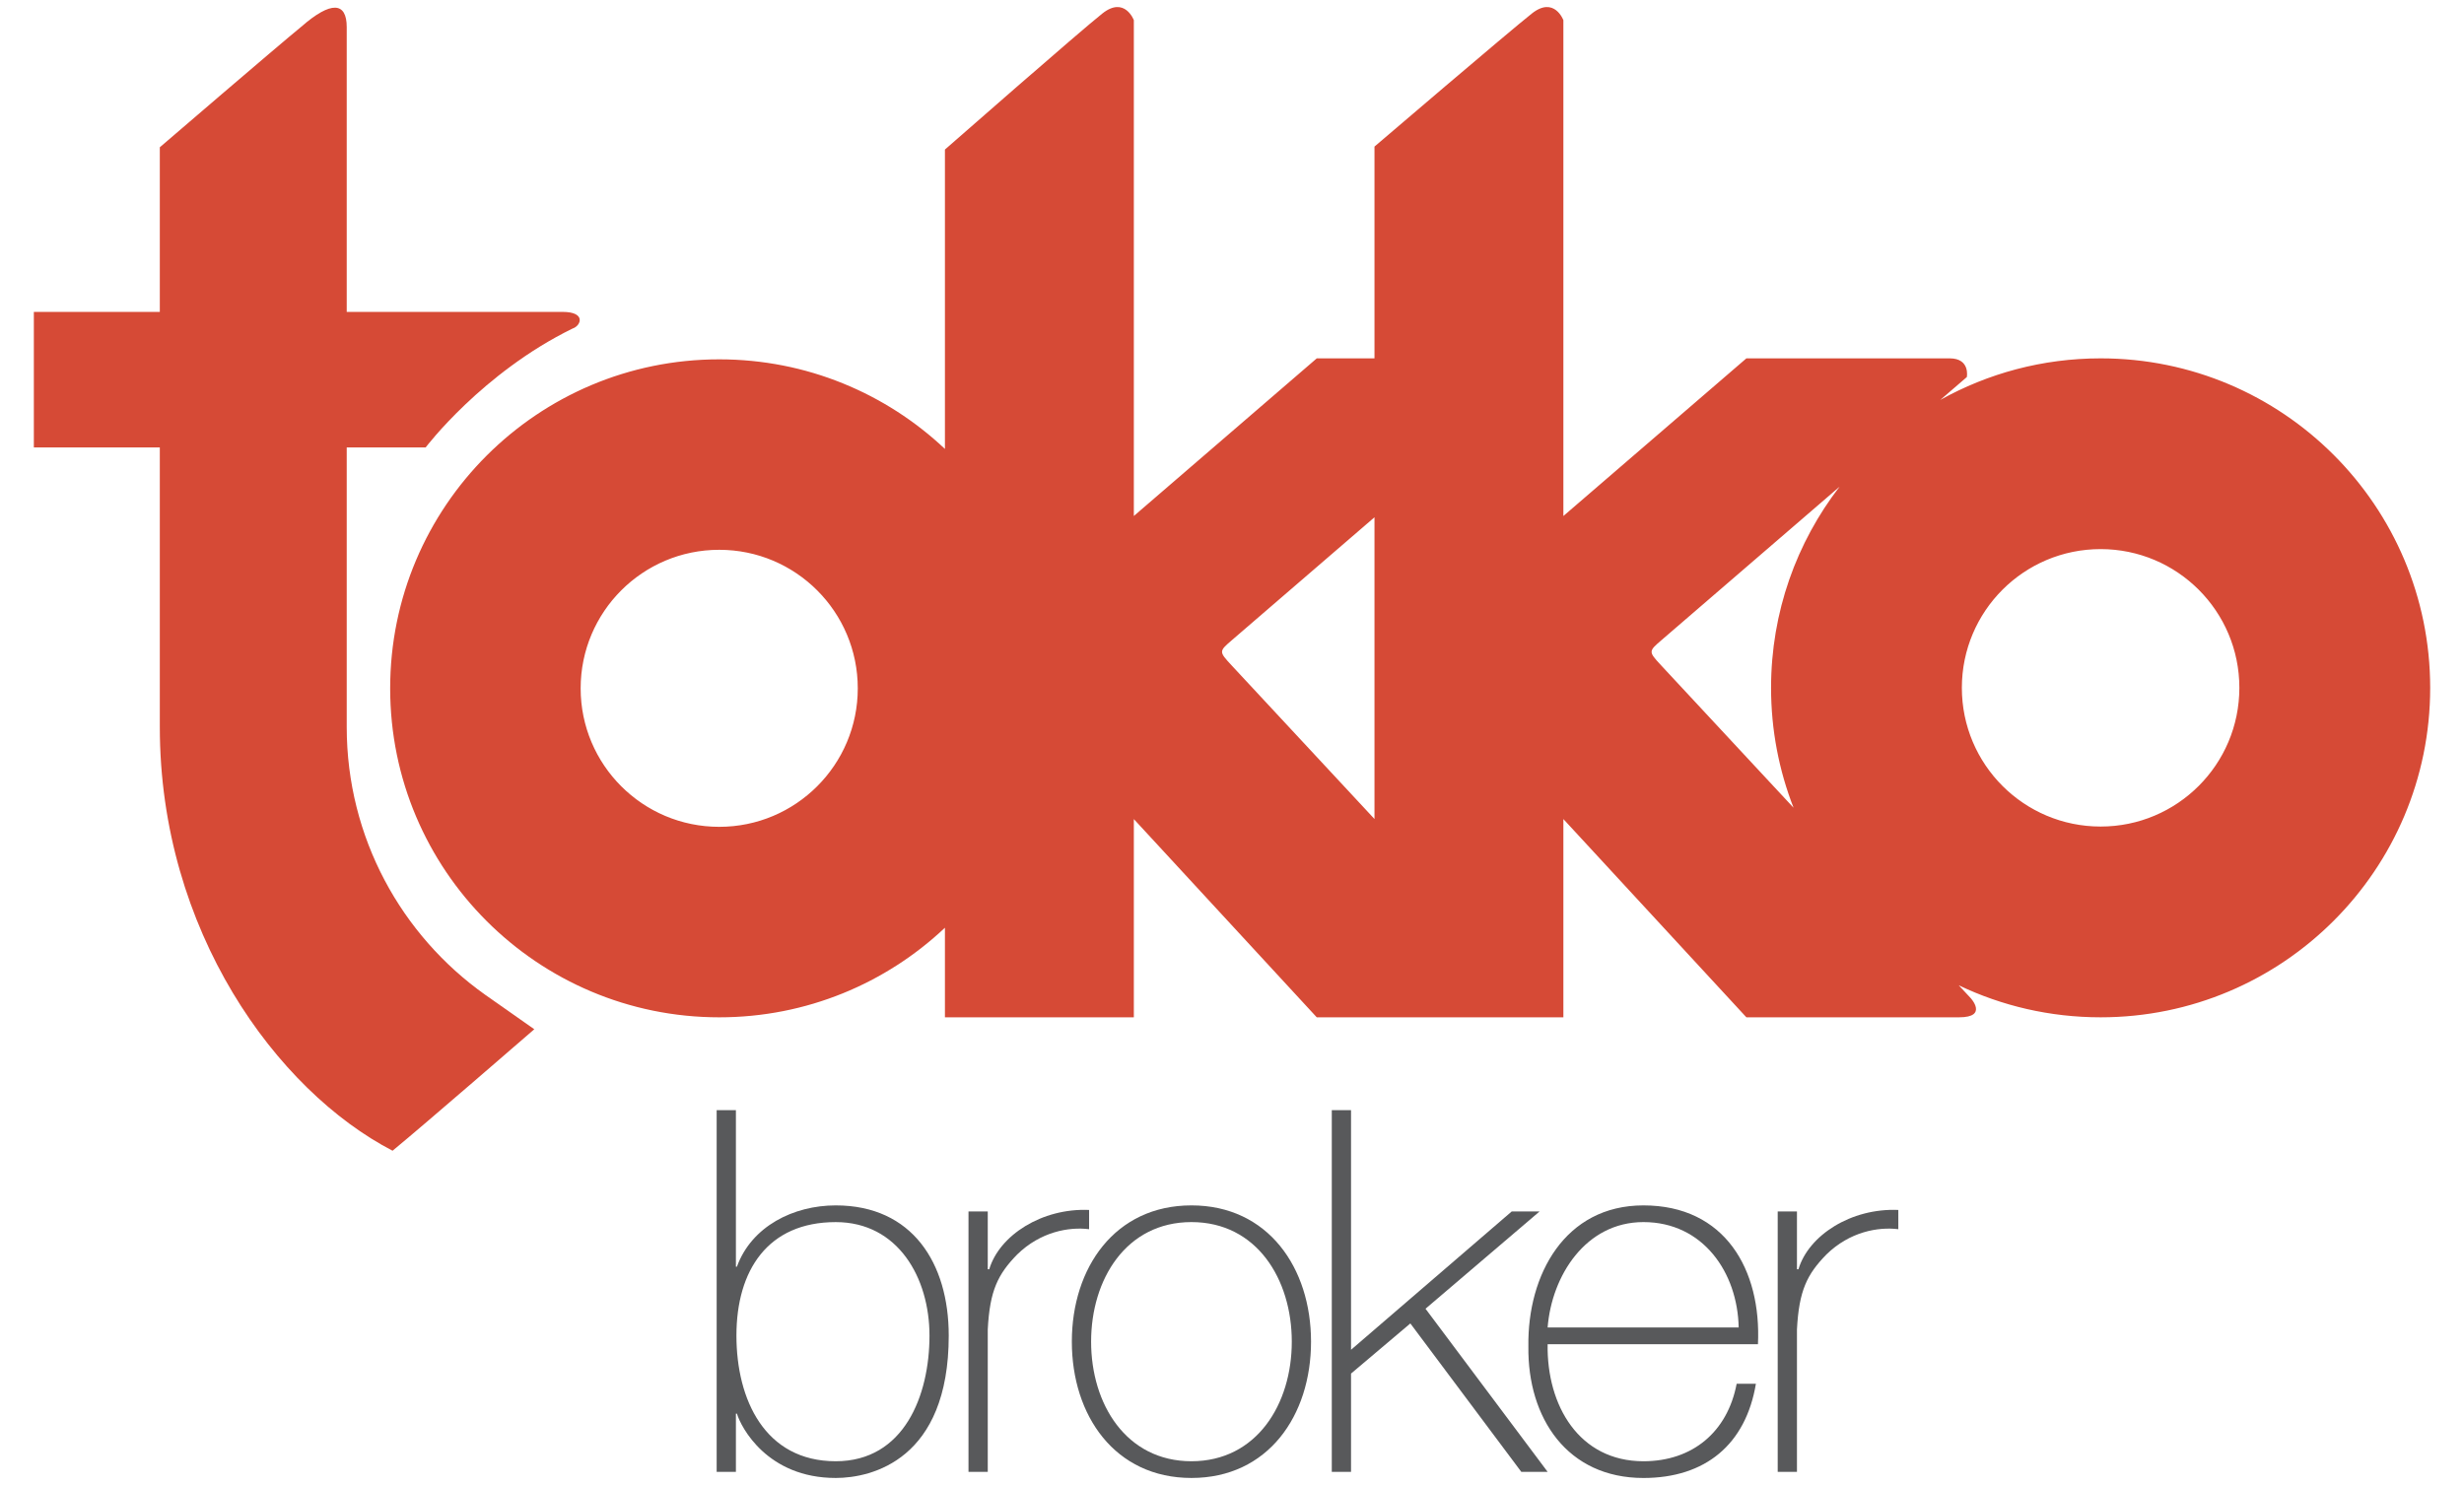 <?xml version="1.0" encoding="utf-8"?>
<!-- Generator: Adobe Illustrator 15.0.0, SVG Export Plug-In . SVG Version: 6.00 Build 0)  -->
<!DOCTYPE svg PUBLIC "-//W3C//DTD SVG 1.1//EN" "http://www.w3.org/Graphics/SVG/1.1/DTD/svg11.dtd">
<svg version="1.1" id="Layer_1" xmlns="http://www.w3.org/2000/svg" xmlns:xlink="http://www.w3.org/1999/xlink" x="0px" y="0px"
	 width="145.314px" height="87.596px" viewBox="0 0 145.314 87.596" enable-background="new 0 0 145.314 87.596"
	 xml:space="preserve">
<g>
	<path fill="#D64A36" d="M25.102,26.394c0,0,3.332-4.409,8.671-7.017c0.489-0.159,0.811-0.979-0.595-0.979s-12.73,0-12.73,0
		s0-15.304,0-16.797s-0.926-1.559-2.68-0.025c-1.327,1.08-8.343,7.111-8.343,7.111v9.711H1.996v7.996h7.429v16.493
		c0,12.004,6.886,21.441,13.726,24.991c1.802-1.478,8.359-7.166,8.359-7.166l-2.893-2.031c-4.941-3.506-8.169-9.273-8.169-15.794
		V26.394H25.102z"/>
	<g>
		<path fill="#D64A36" d="M123.884,21.138c-3.434,0-6.656,0.891-9.455,2.452l1.564-1.348c0,0,0.217-1.104-1.014-1.104
			c-1.229,0-11.986,0-11.986,0L92.2,30.438V1.189c0,0-0.537-1.433-1.852-0.397S81.06,8.646,81.06,8.646v12.493h-3.404l-10.788,9.298
			V1.189c0,0-0.538-1.433-1.851-0.397c-1.314,1.036-9.29,8.029-9.29,8.029v17.66c-3.475-3.276-8.158-5.285-13.309-5.285
			c-10.719,0-19.408,8.687-19.408,19.407c0,10.717,8.689,19.405,19.408,19.405c5.151,0,9.834-2.008,13.309-5.284v5.284h11.141
			V48.315l10.788,11.693h3.404h10.879H92.2V48.314l10.793,11.694c0,0,10.807,0,12.543,0c1.738,0,0.68-1.139,0.68-1.139l-0.699-0.749
			c2.535,1.21,5.371,1.888,8.367,1.888c10.732,0,19.436-8.701,19.436-19.436C143.319,29.84,134.616,21.138,123.884,21.138z
			 M34.244,40.603c0-4.515,3.66-8.172,8.173-8.172c4.511,0,8.17,3.658,8.17,8.172c0,4.513-3.66,8.169-8.17,8.169
			C37.904,48.772,34.244,45.116,34.244,40.603z M72.655,37.757c0.774-0.667,8.405-7.244,8.405-7.244V48.31
			c0,0-7.639-8.214-8.412-9.047C71.873,38.43,71.881,38.424,72.655,37.757z M97.989,37.757c0.766-0.661,10.502-9.051,10.502-9.051
			c-2.535,3.283-4.043,7.398-4.043,11.867c0,2.496,0.471,4.881,1.326,7.072c0,0-7.07-7.604-7.82-8.409
			C97.206,38.431,97.222,38.417,97.989,37.757z M123.884,48.755c-4.521,0-8.184-3.661-8.184-8.183c0-4.519,3.662-8.182,8.184-8.182
			c4.518,0,8.182,3.664,8.182,8.182C132.065,45.094,128.401,48.755,123.884,48.755z"/>
		<g>
			<g>
				<path fill="#58595B" d="M42.265,65.483H43.4v9.234h0.06c0.867-2.391,3.348-3.615,5.828-3.615c4.512,0,6.664,3.406,6.664,7.68
					c0,7.322-4.542,8.398-6.664,8.398c-4.034,0-5.588-2.988-5.828-3.795H43.4v3.437h-1.135V65.483z M54.816,78.782
					c0-3.406-1.853-6.694-5.528-6.694c-4.004,0-5.857,2.84-5.857,6.694c0,3.767,1.673,7.412,5.857,7.412
					C53.323,86.194,54.816,82.309,54.816,78.782z"/>
				<path fill="#58595B" d="M58.252,74.868h0.089c0.598-2.003,3.108-3.616,5.888-3.497v1.135c-1.195-0.148-2.869,0.15-4.244,1.495
					c-1.135,1.166-1.614,2.122-1.732,4.423v8.398h-1.136V71.46h1.136V74.868z"/>
				<path fill="#58595B" d="M70.266,71.102c4.513,0,7.052,3.676,7.052,8.039s-2.539,8.039-7.052,8.039
					c-4.513,0-7.054-3.676-7.054-8.039S65.752,71.102,70.266,71.102z M70.266,86.194c3.854,0,5.917-3.377,5.917-7.053
					s-2.063-7.054-5.917-7.054c-3.855,0-5.918,3.378-5.918,7.054S66.41,86.194,70.266,86.194z"/>
				<path fill="#58595B" d="M78.542,65.483h1.135v14.136l9.475-8.158h1.643l-6.725,5.737l7.203,9.624H89.72l-6.545-8.757
					l-3.498,2.958v5.799h-1.135V65.483z"/>
				<path fill="#58595B" d="M91.271,79.291c-0.059,3.615,1.854,6.903,5.65,6.903c2.898,0,4.959-1.733,5.498-4.572h1.135
					c-0.598,3.586-2.988,5.559-6.633,5.559c-4.484,0-6.844-3.526-6.785-7.771c-0.059-4.214,2.152-8.308,6.785-8.308
					c4.811,0,6.963,3.795,6.754,8.188H91.271z M102.538,78.304c-0.061-3.228-2.092-6.217-5.617-6.217
					c-3.408,0-5.41,3.168-5.65,6.217H102.538z"/>
				<path fill="#58595B" d="M105.974,74.868h0.09c0.598-2.003,3.107-3.616,5.889-3.497v1.135c-1.197-0.148-2.871,0.15-4.244,1.495
					c-1.137,1.166-1.615,2.122-1.734,4.423v8.398h-1.135V71.46h1.135V74.868z"/>
			</g>
		</g>
	</g>
</g>
</svg>
